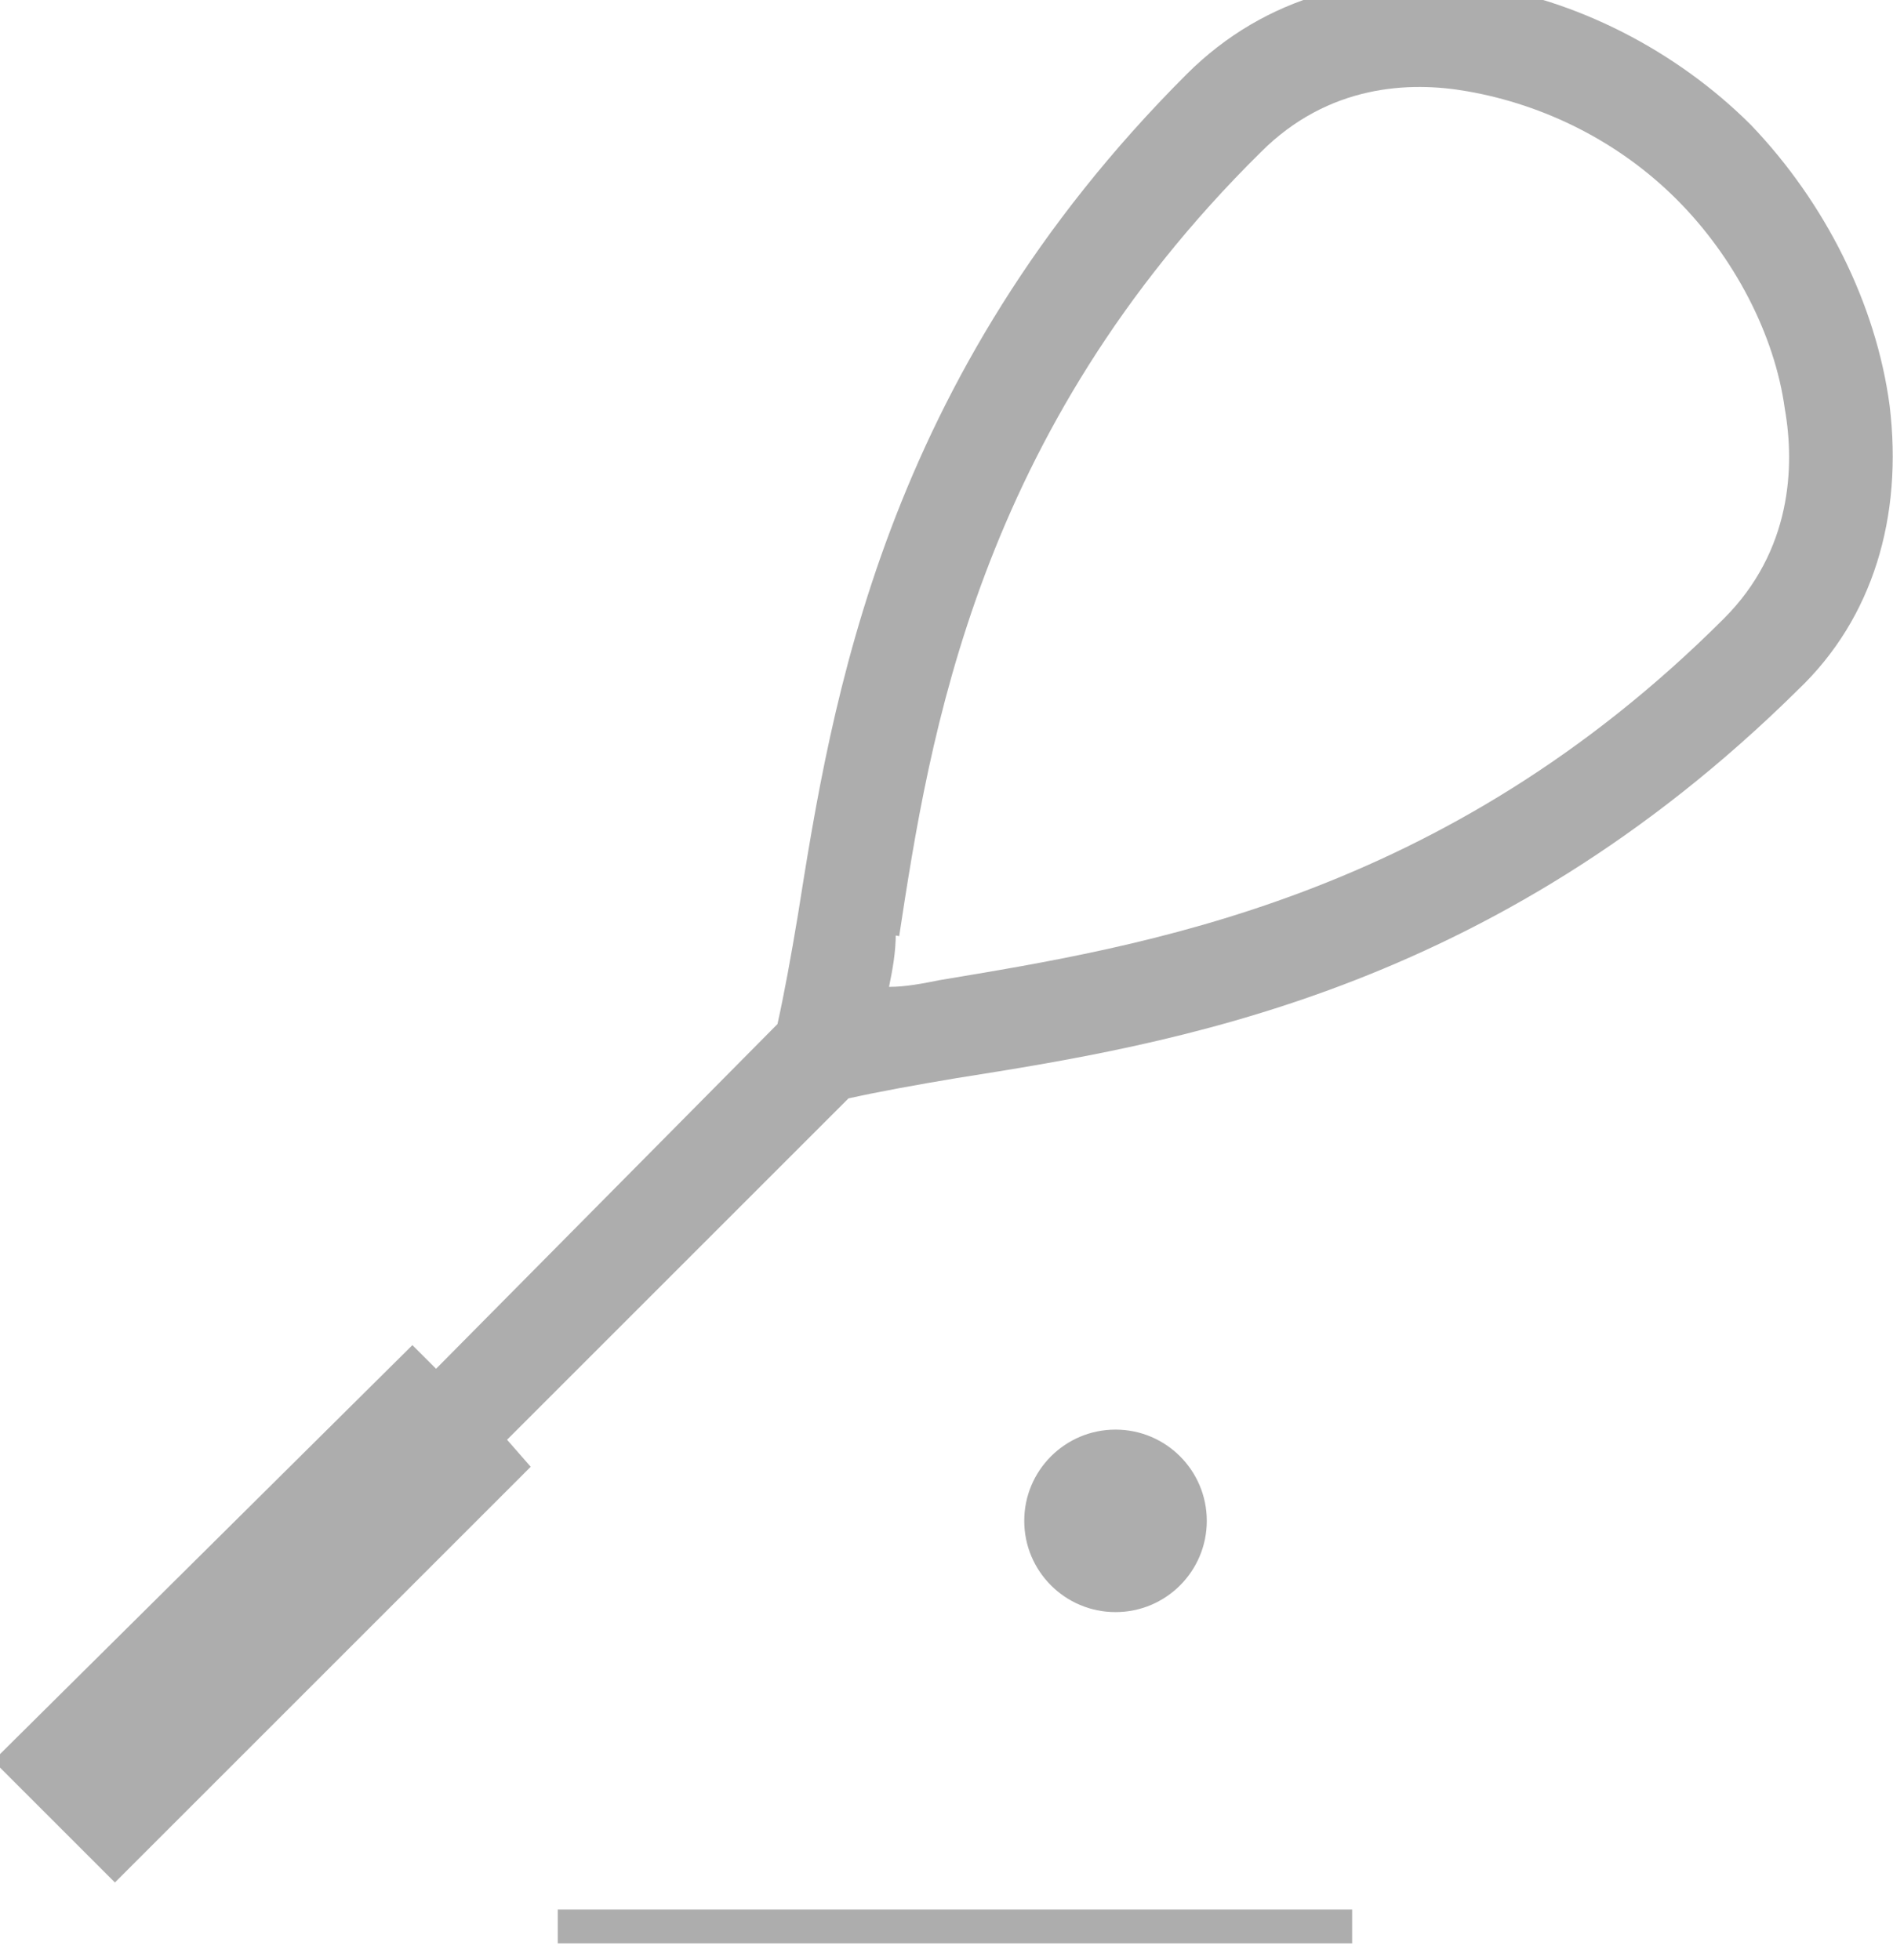 <?xml version="1.0" encoding="utf-8"?>
<!-- Generator: Adobe Illustrator 21.0.2, SVG Export Plug-In . SVG Version: 6.00 Build 0)  -->
<svg version="1.1" id="Layer_1" xmlns="http://www.w3.org/2000/svg" xmlns:xlink="http://www.w3.org/1999/xlink" x="0px" y="0px"
	 viewBox="0 0 56 58" style="enable-background:new 0 0 56 58;" xml:space="preserve">
<style type="text/css">
	.st0{fill:#ADADAD;}
</style>
<title>Squash</title>
<desc>Created with Sketch.</desc>
<g>
	<path class="st0" d="M55.9,12c-0.4-3-1.9-6-4.1-8.3c-4.4-4.4-12-6.2-16.7-1.5c-9,9-10.5,18.6-11.5,24.9c-0.2,1.2-0.4,2.3-0.6,3.2
		L12.9,40.5l-0.7-0.7L-0.2,52.1l3.6,3.6l12.3-12.3L15,42.6l10.1-10.1c0.9-0.2,2-0.4,3.2-0.6c6.3-1,15.8-2.5,24.9-11.5
		C55.4,18.3,56.3,15.3,55.9,12z M26.1,27.6L26.1,27.6l0.5,0.1c0.9-5.9,2.3-14.9,10.7-23.2c2-2,4.4-2.1,6.1-1.8
		c2.3,0.4,4.5,1.5,6.2,3.2c1.7,1.7,2.9,4,3.2,6.2c0.3,1.7,0.2,4.2-1.8,6.2C42.7,26.6,33.8,28,27.8,29c-0.5,0.1-1,0.2-1.5,0.2
		c0.1-0.5,0.2-1,0.2-1.6L26.1,27.6L26.1,27.6L26.1,27.6z"/>
	<circle class="st0" cx="33" cy="45" r="2.7"/>
	<rect x="16.5" y="56.5" class="st0" width="23.5" height="1"/>
</g>
</svg>
